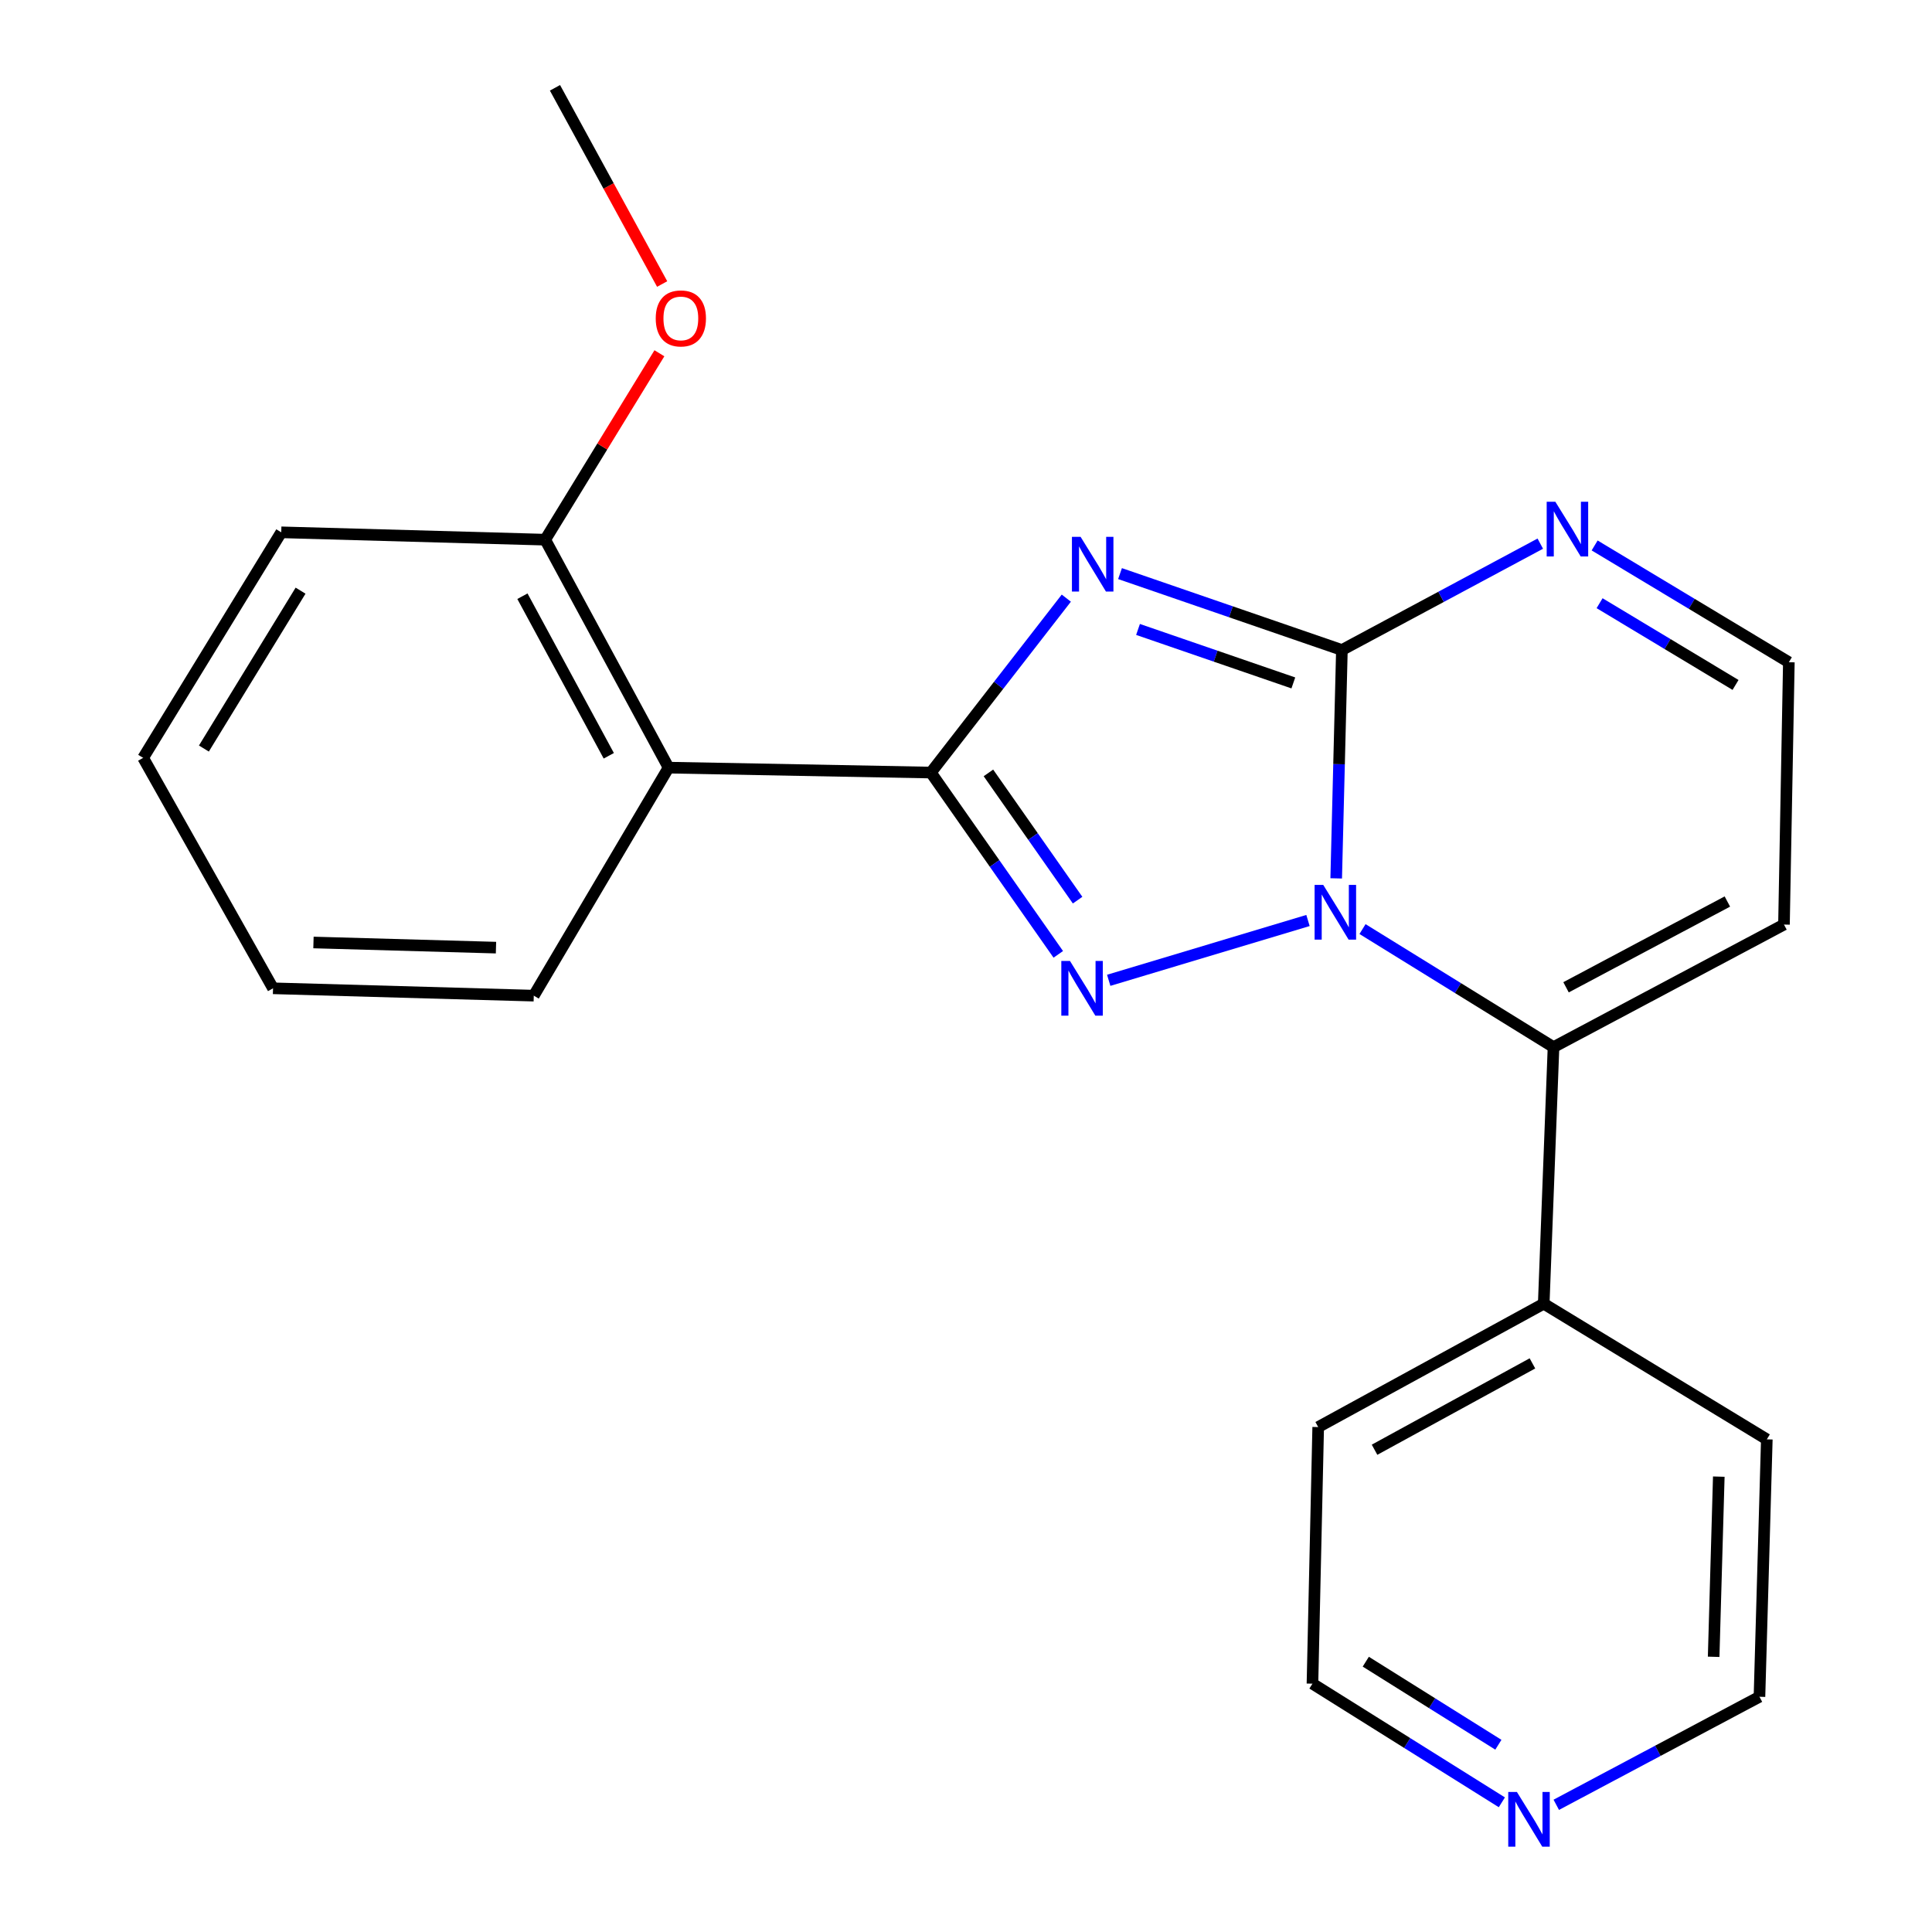 <?xml version='1.0' encoding='iso-8859-1'?>
<svg version='1.1' baseProfile='full'
              xmlns='http://www.w3.org/2000/svg'
                      xmlns:rdkit='http://www.rdkit.org/xml'
                      xmlns:xlink='http://www.w3.org/1999/xlink'
                  xml:space='preserve'
width='1000px' height='1000px' viewBox='0 0 1000 1000'>
<!-- END OF HEADER -->
<rect style='opacity:1.0;fill:#FFFFFF;stroke:none' width='1000' height='1000' x='0' y='0'> </rect>
<path class='bond-1' d='M 691.614,454.644 L 693.089,395.543' style='fill:none;fill-rule:evenodd;stroke:#0000FF;stroke-width:6px;stroke-linecap:butt;stroke-linejoin:miter;stroke-opacity:1' />
<path class='bond-1' d='M 693.089,395.543 L 694.564,336.443' style='fill:none;fill-rule:evenodd;stroke:#000000;stroke-width:6px;stroke-linecap:butt;stroke-linejoin:miter;stroke-opacity:1' />
<path class='bond-3' d='M 677.014,476.449 L 573.869,507.404' style='fill:none;fill-rule:evenodd;stroke:#0000FF;stroke-width:6px;stroke-linecap:butt;stroke-linejoin:miter;stroke-opacity:1' />
<path class='bond-4' d='M 705.234,480.888 L 754.664,511.441' style='fill:none;fill-rule:evenodd;stroke:#0000FF;stroke-width:6px;stroke-linecap:butt;stroke-linejoin:miter;stroke-opacity:1' />
<path class='bond-4' d='M 754.664,511.441 L 804.094,541.993' style='fill:none;fill-rule:evenodd;stroke:#000000;stroke-width:6px;stroke-linecap:butt;stroke-linejoin:miter;stroke-opacity:1' />
<path class='bond-0' d='M 579.721,296.896 L 637.142,316.669' style='fill:none;fill-rule:evenodd;stroke:#0000FF;stroke-width:6px;stroke-linecap:butt;stroke-linejoin:miter;stroke-opacity:1' />
<path class='bond-0' d='M 637.142,316.669 L 694.564,336.443' style='fill:none;fill-rule:evenodd;stroke:#000000;stroke-width:6px;stroke-linecap:butt;stroke-linejoin:miter;stroke-opacity:1' />
<path class='bond-0' d='M 589.037,325.799 L 629.232,339.641' style='fill:none;fill-rule:evenodd;stroke:#0000FF;stroke-width:6px;stroke-linecap:butt;stroke-linejoin:miter;stroke-opacity:1' />
<path class='bond-0' d='M 629.232,339.641 L 669.427,353.482' style='fill:none;fill-rule:evenodd;stroke:#000000;stroke-width:6px;stroke-linecap:butt;stroke-linejoin:miter;stroke-opacity:1' />
<path class='bond-22' d='M 551.924,309.597 L 516.871,354.739' style='fill:none;fill-rule:evenodd;stroke:#0000FF;stroke-width:6px;stroke-linecap:butt;stroke-linejoin:miter;stroke-opacity:1' />
<path class='bond-22' d='M 516.871,354.739 L 481.819,399.88' style='fill:none;fill-rule:evenodd;stroke:#000000;stroke-width:6px;stroke-linecap:butt;stroke-linejoin:miter;stroke-opacity:1' />
<path class='bond-6' d='M 694.564,336.443 L 745.907,308.916' style='fill:none;fill-rule:evenodd;stroke:#000000;stroke-width:6px;stroke-linecap:butt;stroke-linejoin:miter;stroke-opacity:1' />
<path class='bond-6' d='M 745.907,308.916 L 797.25,281.389' style='fill:none;fill-rule:evenodd;stroke:#0000FF;stroke-width:6px;stroke-linecap:butt;stroke-linejoin:miter;stroke-opacity:1' />
<path class='bond-2' d='M 481.819,399.88 L 514.791,446.927' style='fill:none;fill-rule:evenodd;stroke:#000000;stroke-width:6px;stroke-linecap:butt;stroke-linejoin:miter;stroke-opacity:1' />
<path class='bond-2' d='M 514.791,446.927 L 547.764,493.974' style='fill:none;fill-rule:evenodd;stroke:#0000FF;stroke-width:6px;stroke-linecap:butt;stroke-linejoin:miter;stroke-opacity:1' />
<path class='bond-2' d='M 511.606,400.051 L 534.687,432.984' style='fill:none;fill-rule:evenodd;stroke:#000000;stroke-width:6px;stroke-linecap:butt;stroke-linejoin:miter;stroke-opacity:1' />
<path class='bond-2' d='M 534.687,432.984 L 557.767,465.917' style='fill:none;fill-rule:evenodd;stroke:#0000FF;stroke-width:6px;stroke-linecap:butt;stroke-linejoin:miter;stroke-opacity:1' />
<path class='bond-5' d='M 481.819,399.88 L 346.05,397.329' style='fill:none;fill-rule:evenodd;stroke:#000000;stroke-width:6px;stroke-linecap:butt;stroke-linejoin:miter;stroke-opacity:1' />
<path class='bond-7' d='M 804.094,541.993 L 923.383,478.556' style='fill:none;fill-rule:evenodd;stroke:#000000;stroke-width:6px;stroke-linecap:butt;stroke-linejoin:miter;stroke-opacity:1' />
<path class='bond-7' d='M 810.58,511.027 L 894.083,466.621' style='fill:none;fill-rule:evenodd;stroke:#000000;stroke-width:6px;stroke-linecap:butt;stroke-linejoin:miter;stroke-opacity:1' />
<path class='bond-10' d='M 804.094,541.993 L 799.033,674.793' style='fill:none;fill-rule:evenodd;stroke:#000000;stroke-width:6px;stroke-linecap:butt;stroke-linejoin:miter;stroke-opacity:1' />
<path class='bond-9' d='M 346.05,397.329 L 282.194,279.336' style='fill:none;fill-rule:evenodd;stroke:#000000;stroke-width:6px;stroke-linecap:butt;stroke-linejoin:miter;stroke-opacity:1' />
<path class='bond-9' d='M 315.105,391.193 L 270.406,308.598' style='fill:none;fill-rule:evenodd;stroke:#000000;stroke-width:6px;stroke-linecap:butt;stroke-linejoin:miter;stroke-opacity:1' />
<path class='bond-12' d='M 346.05,397.329 L 276.282,515.35' style='fill:none;fill-rule:evenodd;stroke:#000000;stroke-width:6px;stroke-linecap:butt;stroke-linejoin:miter;stroke-opacity:1' />
<path class='bond-23' d='M 825.385,282.325 L 875.646,312.549' style='fill:none;fill-rule:evenodd;stroke:#0000FF;stroke-width:6px;stroke-linecap:butt;stroke-linejoin:miter;stroke-opacity:1' />
<path class='bond-23' d='M 875.646,312.549 L 925.907,342.773' style='fill:none;fill-rule:evenodd;stroke:#000000;stroke-width:6px;stroke-linecap:butt;stroke-linejoin:miter;stroke-opacity:1' />
<path class='bond-23' d='M 827.943,312.213 L 863.126,333.369' style='fill:none;fill-rule:evenodd;stroke:#0000FF;stroke-width:6px;stroke-linecap:butt;stroke-linejoin:miter;stroke-opacity:1' />
<path class='bond-23' d='M 863.126,333.369 L 898.309,354.526' style='fill:none;fill-rule:evenodd;stroke:#000000;stroke-width:6px;stroke-linecap:butt;stroke-linejoin:miter;stroke-opacity:1' />
<path class='bond-8' d='M 923.383,478.556 L 925.907,342.773' style='fill:none;fill-rule:evenodd;stroke:#000000;stroke-width:6px;stroke-linecap:butt;stroke-linejoin:miter;stroke-opacity:1' />
<path class='bond-13' d='M 282.194,279.336 L 311.75,231.093' style='fill:none;fill-rule:evenodd;stroke:#000000;stroke-width:6px;stroke-linecap:butt;stroke-linejoin:miter;stroke-opacity:1' />
<path class='bond-13' d='M 311.75,231.093 L 341.306,182.85' style='fill:none;fill-rule:evenodd;stroke:#FF0000;stroke-width:6px;stroke-linecap:butt;stroke-linejoin:miter;stroke-opacity:1' />
<path class='bond-18' d='M 282.194,279.336 L 145.574,275.53' style='fill:none;fill-rule:evenodd;stroke:#000000;stroke-width:6px;stroke-linecap:butt;stroke-linejoin:miter;stroke-opacity:1' />
<path class='bond-16' d='M 799.033,674.793 L 914.502,745.006' style='fill:none;fill-rule:evenodd;stroke:#000000;stroke-width:6px;stroke-linecap:butt;stroke-linejoin:miter;stroke-opacity:1' />
<path class='bond-17' d='M 799.033,674.793 L 682.295,738.649' style='fill:none;fill-rule:evenodd;stroke:#000000;stroke-width:6px;stroke-linecap:butt;stroke-linejoin:miter;stroke-opacity:1' />
<path class='bond-17' d='M 793.181,705.686 L 711.464,750.385' style='fill:none;fill-rule:evenodd;stroke:#000000;stroke-width:6px;stroke-linecap:butt;stroke-linejoin:miter;stroke-opacity:1' />
<path class='bond-11' d='M 777.36,932.876 L 728.343,902.169' style='fill:none;fill-rule:evenodd;stroke:#0000FF;stroke-width:6px;stroke-linecap:butt;stroke-linejoin:miter;stroke-opacity:1' />
<path class='bond-11' d='M 728.343,902.169 L 679.325,871.462' style='fill:none;fill-rule:evenodd;stroke:#000000;stroke-width:6px;stroke-linecap:butt;stroke-linejoin:miter;stroke-opacity:1' />
<path class='bond-11' d='M 775.553,903.075 L 741.24,881.58' style='fill:none;fill-rule:evenodd;stroke:#0000FF;stroke-width:6px;stroke-linecap:butt;stroke-linejoin:miter;stroke-opacity:1' />
<path class='bond-11' d='M 741.24,881.58 L 706.928,860.086' style='fill:none;fill-rule:evenodd;stroke:#000000;stroke-width:6px;stroke-linecap:butt;stroke-linejoin:miter;stroke-opacity:1' />
<path class='bond-24' d='M 805.524,934.168 L 858.11,906.203' style='fill:none;fill-rule:evenodd;stroke:#0000FF;stroke-width:6px;stroke-linecap:butt;stroke-linejoin:miter;stroke-opacity:1' />
<path class='bond-24' d='M 858.11,906.203 L 910.696,878.238' style='fill:none;fill-rule:evenodd;stroke:#000000;stroke-width:6px;stroke-linecap:butt;stroke-linejoin:miter;stroke-opacity:1' />
<path class='bond-20' d='M 276.282,515.35 L 141.323,511.543' style='fill:none;fill-rule:evenodd;stroke:#000000;stroke-width:6px;stroke-linecap:butt;stroke-linejoin:miter;stroke-opacity:1' />
<path class='bond-20' d='M 256.723,490.493 L 162.252,487.829' style='fill:none;fill-rule:evenodd;stroke:#000000;stroke-width:6px;stroke-linecap:butt;stroke-linejoin:miter;stroke-opacity:1' />
<path class='bond-19' d='M 342.729,147.012 L 314.992,96.234' style='fill:none;fill-rule:evenodd;stroke:#FF0000;stroke-width:6px;stroke-linecap:butt;stroke-linejoin:miter;stroke-opacity:1' />
<path class='bond-19' d='M 314.992,96.234 L 287.256,45.455' style='fill:none;fill-rule:evenodd;stroke:#000000;stroke-width:6px;stroke-linecap:butt;stroke-linejoin:miter;stroke-opacity:1' />
<path class='bond-14' d='M 910.696,878.238 L 914.502,745.006' style='fill:none;fill-rule:evenodd;stroke:#000000;stroke-width:6px;stroke-linecap:butt;stroke-linejoin:miter;stroke-opacity:1' />
<path class='bond-14' d='M 886.982,857.559 L 889.646,764.297' style='fill:none;fill-rule:evenodd;stroke:#000000;stroke-width:6px;stroke-linecap:butt;stroke-linejoin:miter;stroke-opacity:1' />
<path class='bond-15' d='M 679.325,871.462 L 682.295,738.649' style='fill:none;fill-rule:evenodd;stroke:#000000;stroke-width:6px;stroke-linecap:butt;stroke-linejoin:miter;stroke-opacity:1' />
<path class='bond-25' d='M 145.574,275.53 L 74.093,392.268' style='fill:none;fill-rule:evenodd;stroke:#000000;stroke-width:6px;stroke-linecap:butt;stroke-linejoin:miter;stroke-opacity:1' />
<path class='bond-25' d='M 155.572,305.727 L 105.534,387.444' style='fill:none;fill-rule:evenodd;stroke:#000000;stroke-width:6px;stroke-linecap:butt;stroke-linejoin:miter;stroke-opacity:1' />
<path class='bond-21' d='M 141.323,511.543 L 74.093,392.268' style='fill:none;fill-rule:evenodd;stroke:#000000;stroke-width:6px;stroke-linecap:butt;stroke-linejoin:miter;stroke-opacity:1' />
<path  class='atom-0' d='M 684.916 458.039
L 694.196 473.039
Q 695.116 474.519, 696.596 477.199
Q 698.076 479.879, 698.156 480.039
L 698.156 458.039
L 701.916 458.039
L 701.916 486.359
L 698.036 486.359
L 688.076 469.959
Q 686.916 468.039, 685.676 465.839
Q 684.476 463.639, 684.116 462.959
L 684.116 486.359
L 680.436 486.359
L 680.436 458.039
L 684.916 458.039
' fill='#0000FF'/>
<path  class='atom-1' d='M 559.31 277.863
L 568.59 292.863
Q 569.51 294.343, 570.99 297.023
Q 572.47 299.703, 572.55 299.863
L 572.55 277.863
L 576.31 277.863
L 576.31 306.183
L 572.43 306.183
L 562.47 289.783
Q 561.31 287.863, 560.07 285.663
Q 558.87 283.463, 558.51 282.783
L 558.51 306.183
L 554.83 306.183
L 554.83 277.863
L 559.31 277.863
' fill='#0000FF'/>
<path  class='atom-4' d='M 553.816 497.383
L 563.096 512.383
Q 564.016 513.863, 565.496 516.543
Q 566.976 519.223, 567.056 519.383
L 567.056 497.383
L 570.816 497.383
L 570.816 525.703
L 566.936 525.703
L 556.976 509.303
Q 555.816 507.383, 554.576 505.183
Q 553.376 502.983, 553.016 502.303
L 553.016 525.703
L 549.336 525.703
L 549.336 497.383
L 553.816 497.383
' fill='#0000FF'/>
<path  class='atom-7' d='M 805.042 259.696
L 814.322 274.696
Q 815.242 276.176, 816.722 278.856
Q 818.202 281.536, 818.282 281.696
L 818.282 259.696
L 822.042 259.696
L 822.042 288.016
L 818.162 288.016
L 808.202 271.616
Q 807.042 269.696, 805.802 267.496
Q 804.602 265.296, 804.242 264.616
L 804.242 288.016
L 800.562 288.016
L 800.562 259.696
L 805.042 259.696
' fill='#0000FF'/>
<path  class='atom-12' d='M 785.147 927.515
L 794.427 942.515
Q 795.347 943.995, 796.827 946.675
Q 798.307 949.355, 798.387 949.515
L 798.387 927.515
L 802.147 927.515
L 802.147 955.835
L 798.267 955.835
L 788.307 939.435
Q 787.147 937.515, 785.907 935.315
Q 784.707 933.115, 784.347 932.435
L 784.347 955.835
L 780.667 955.835
L 780.667 927.515
L 785.147 927.515
' fill='#0000FF'/>
<path  class='atom-14' d='M 339.407 164.81
Q 339.407 158.01, 342.767 154.21
Q 346.127 150.41, 352.407 150.41
Q 358.687 150.41, 362.047 154.21
Q 365.407 158.01, 365.407 164.81
Q 365.407 171.69, 362.007 175.61
Q 358.607 179.49, 352.407 179.49
Q 346.167 179.49, 342.767 175.61
Q 339.407 171.73, 339.407 164.81
M 352.407 176.29
Q 356.727 176.29, 359.047 173.41
Q 361.407 170.49, 361.407 164.81
Q 361.407 159.25, 359.047 156.45
Q 356.727 153.61, 352.407 153.61
Q 348.087 153.61, 345.727 156.41
Q 343.407 159.21, 343.407 164.81
Q 343.407 170.53, 345.727 173.41
Q 348.087 176.29, 352.407 176.29
' fill='#FF0000'/>
</svg>
